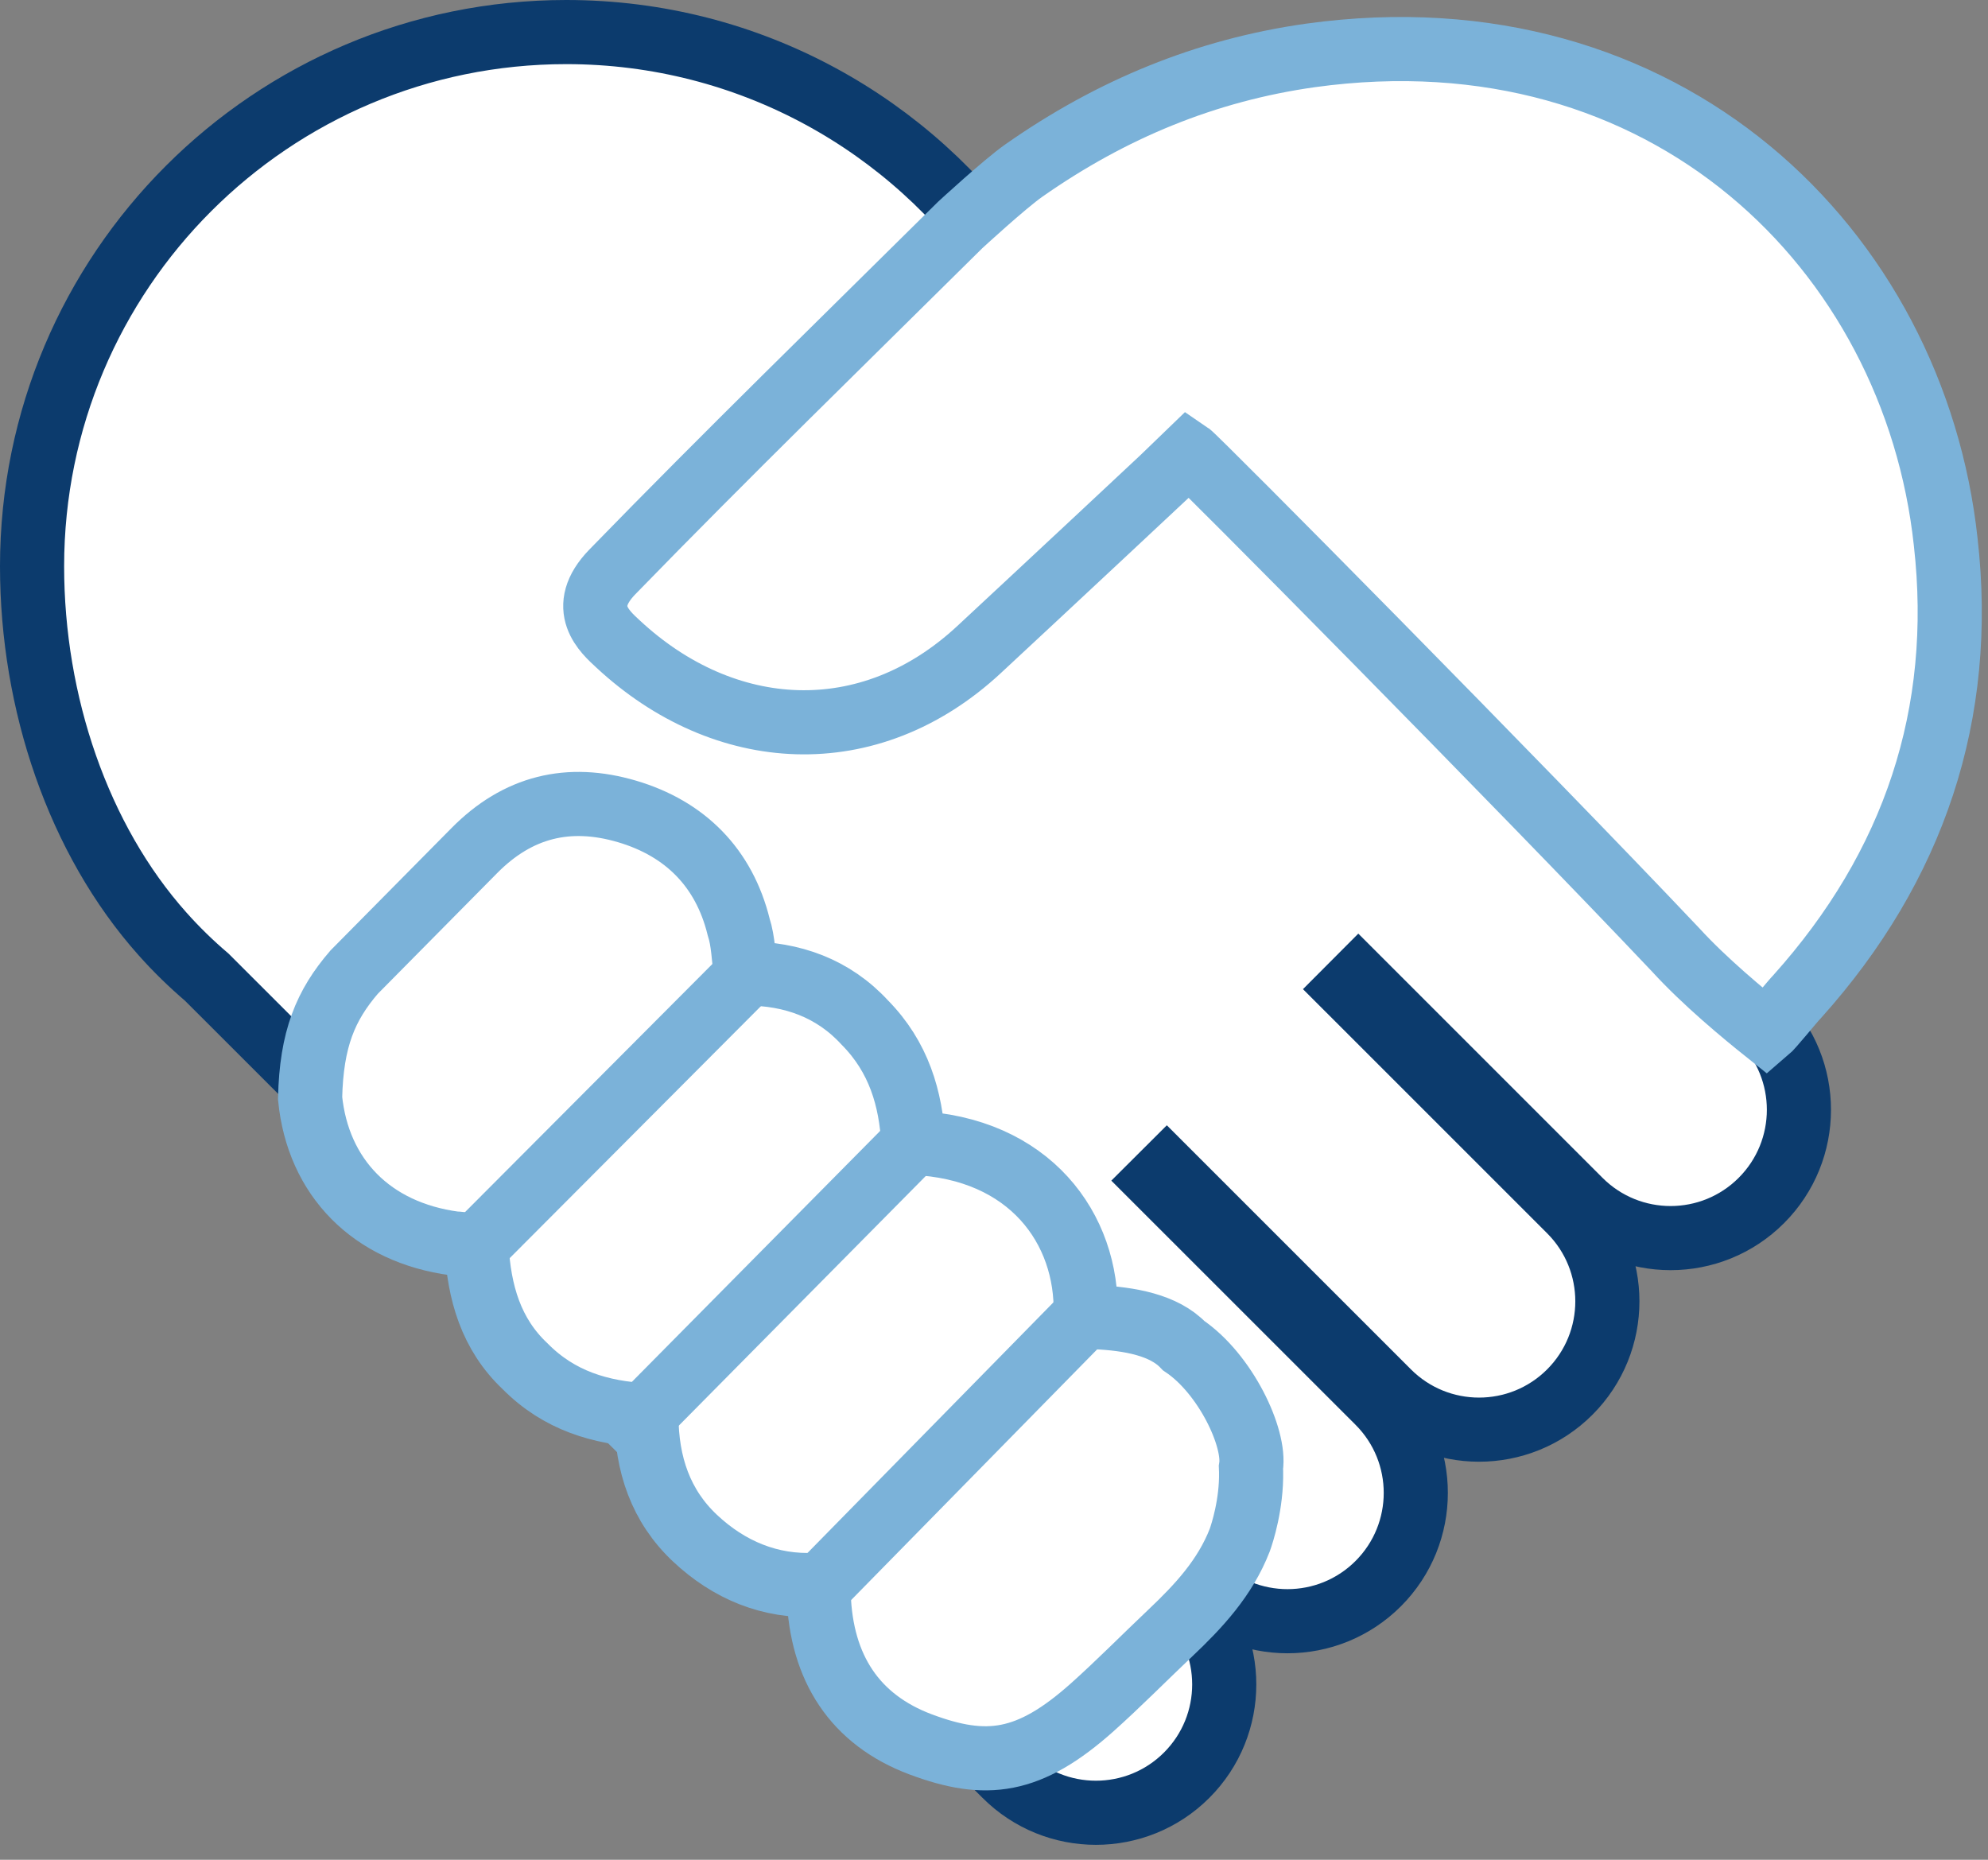 <?xml version="1.0" encoding="UTF-8"?>
<svg width="62px" height="58px" viewBox="0 0 62 58" version="1.1" xmlns="http://www.w3.org/2000/svg" xmlns:xlink="http://www.w3.org/1999/xlink">
    <rect x="0" y="0" width="62" height="58" fill="#808080" stroke="none"/>
    <!-- Generator: sketchtool 59.1 (101010) - https://sketch.com -->
    <title>DE6D297D-55F8-43C3-AE16-48A3474D3E9A</title>
    <desc>Created with sketchtool.</desc>
    <g id="Final-UI-" stroke="none" stroke-width="1" fill="none" fill-rule="evenodd">
        <g id="05" transform="translate(-149, -799)" stroke-width="2">
            <g id="Group" transform="translate(48, 770)">
                <g id="Group-5">
                    <g id="Group" transform="translate(102, 30)">
                        <path d="M16.661,0 C22.384,0 27.433,2.885 30.433,7.281 L53.931,30.78 C55.494,32.343 55.494,34.877 53.931,36.44 C52.368,38.003 49.834,38.003 48.271,36.44 L41.363,29.532 L41.049,29.847 L47.957,36.754 C49.52,38.317 49.52,40.851 47.957,42.414 C46.394,43.977 43.86,43.977 42.297,42.414 L35.389,35.507 L35.074,35.821 L41.983,42.728 C43.545,44.291 43.545,46.825 41.983,48.388 C40.42,49.951 37.886,49.951 36.323,48.388 L29.415,41.48 L29.101,41.795 L36.009,48.702 C37.571,50.265 37.571,52.799 36.009,54.362 C34.446,55.925 31.912,55.925 30.349,54.362 L23.441,47.454 L5.45,29.476 C4.961,29.059 4.499,28.609 4.069,28.126 C1.441,25.181 0,20.919 0,16.661 C0,7.459 7.459,0 16.661,0 Z" id="Combined-Shape" stroke="#0C3B6D" fill="#FFFFFF"></path>
                        <path d="M35.915,40.966 C35.302,40.319 34.23,40.128 33.161,40.078 C33.086,40.078 33.009,40.002 32.858,40.002 C32.934,37.321 31.118,34.795 27.484,34.643 C27.409,33.263 27.031,31.962 25.971,30.89 C24.987,29.819 23.701,29.36 22.263,29.36 C22.187,28.9 22.187,28.364 22.036,27.905 C21.582,26.066 20.371,24.842 18.555,24.306 C16.738,23.77 15.149,24.152 13.788,25.532 C12.539,26.793 11.291,28.057 10.044,29.318 C9.156,30.35 8.713,31.393 8.671,33.249 C8.917,35.719 10.587,37.436 13.182,37.781 C13.409,37.781 13.636,37.857 13.863,37.857 C13.938,39.312 14.318,40.614 15.376,41.609 C16.436,42.681 17.722,43.064 19.16,43.14 C19.16,44.673 19.614,45.974 20.674,46.97 C21.733,47.966 23.019,48.501 24.457,48.425 C24.533,48.576 24.533,48.652 24.533,48.73 C24.608,51.027 25.668,52.634 27.711,53.401 C29.754,54.165 31.089,54.007 33.065,52.244 C33.867,51.528 34.686,50.699 35.495,49.932 C36.391,49.085 37.207,48.205 37.664,47.032 C37.738,46.826 38.038,45.912 38.018,44.892 C38.017,44.849 38.016,44.806 38.014,44.763 C38.163,43.852 37.223,41.846 35.915,40.966 Z M59.681,15.9 C58.695,6.781 50.955,-0.805 39.874,0.728 C36.611,1.187 33.661,2.404 30.929,4.32 C30.329,4.741 28.946,6.016 28.946,6.016 C25.331,9.597 21.653,13.178 18.1,16.833 C17.001,17.962 17.869,18.707 18.28,19.088 C21.585,22.159 26.098,22.456 29.54,19.252 C31.438,17.49 35.927,13.296 36.08,13.143 C36.307,13.296 46.401,23.487 51.258,28.622 C52.168,29.618 53.38,30.619 54.084,31.181 C54.255,31.037 54.9,30.23 55.052,30.077 C58.695,26.016 60.288,21.265 59.681,15.9 Z" id="Shape" stroke="#7BB2D9" fill="#FFFFFF" fill-rule="nonzero"></path>
                        <line x1="13.863" y1="37.857" x2="22.322" y2="29.372" id="Path-2" stroke="#7BB2D9"></line>
                        <line x1="18.093" y1="44.138" x2="28.275" y2="33.846" id="Path-2-Copy" stroke="#7BB2D9"></line>
                        <line x1="23.649" y1="49.404" x2="33.595" y2="39.269" id="Path-2-Copy-2" stroke="#7BB2D9"></line>
                    </g>
                </g>
            </g>
        </g>
    </g>
</svg>